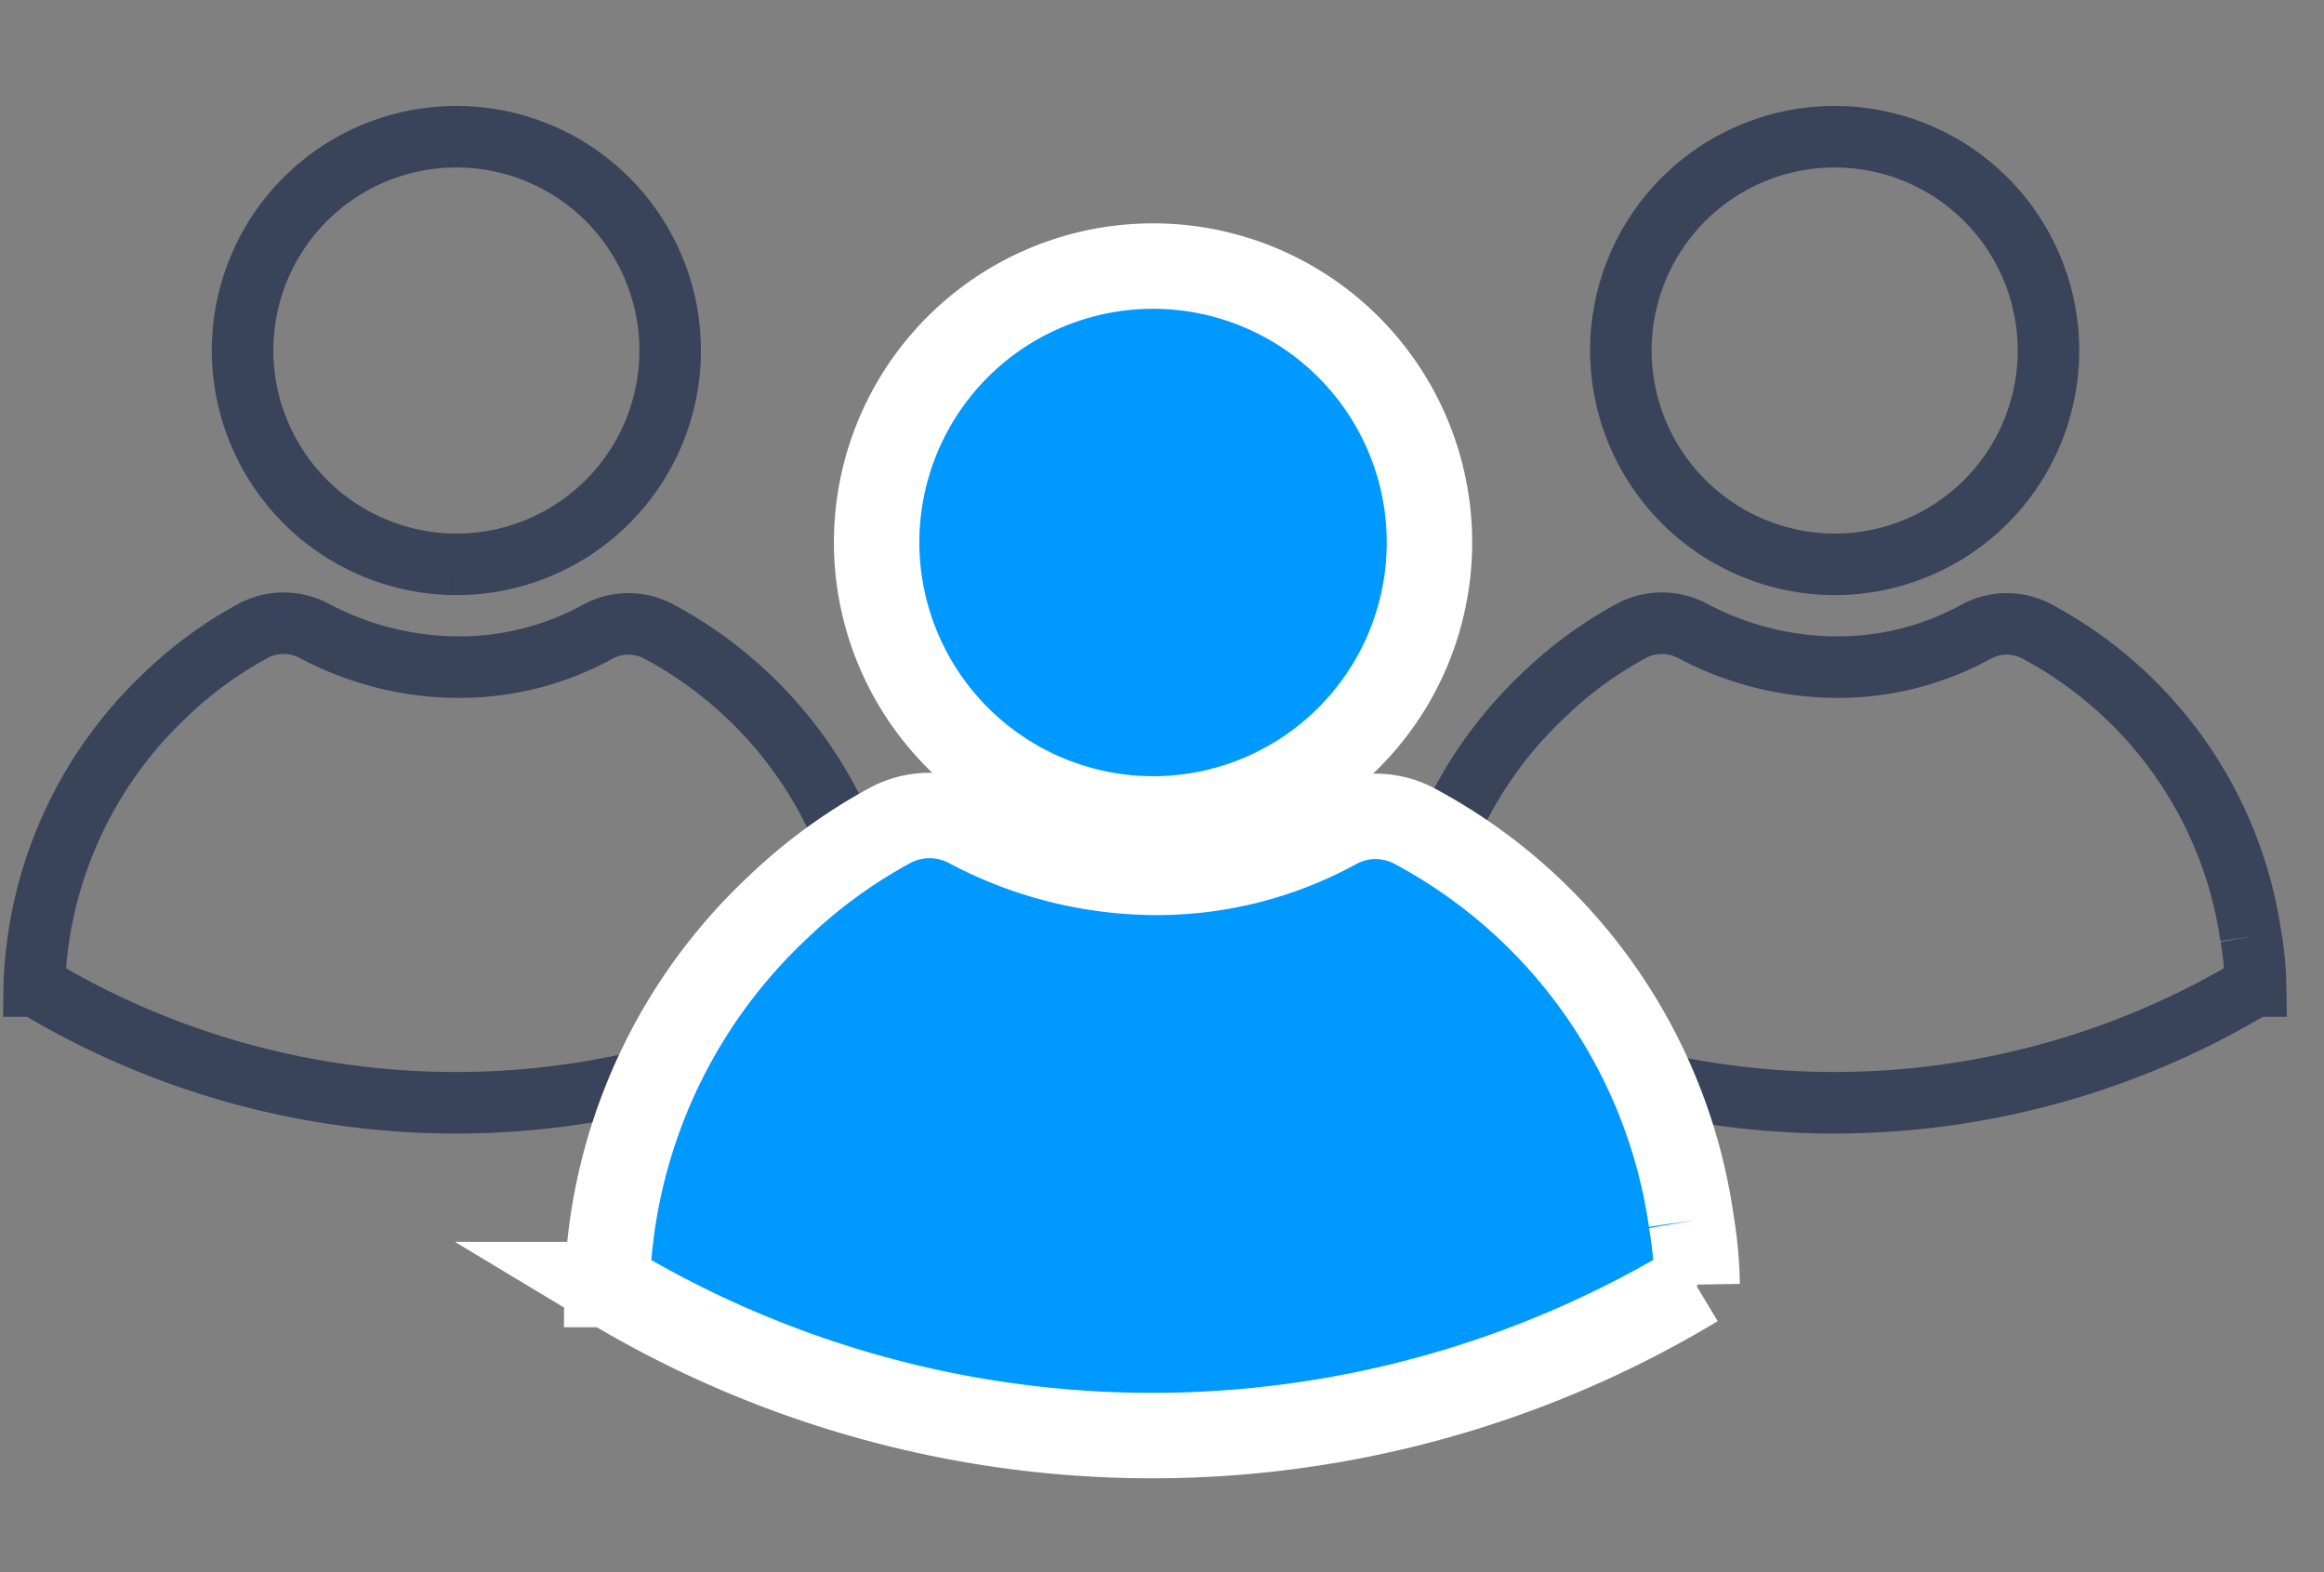 <?xml version="1.0" encoding="utf-8"?><svg xmlns="http://www.w3.org/2000/svg" width="68" height="46" viewBox="0 0 68 46">
  <rect x="0" y="0" width="68" height="46" fill="#808080" stroke="none"/>
  <g id="Group_10979" data-name="Group 10979" transform="translate(5457 -10740)">
    <g id="Group_10978" data-name="Group 10978">
      <rect id="Rectangle_6136" data-name="Rectangle 6136" width="68" height="46" transform="translate(-5457 10740)" fill="none"/>
      <g id="Group_10977" data-name="Group 10977" transform="translate(-6498 8763.912)">
        <g id="Group_10232" data-name="Group 10232" transform="translate(1042 1980.088)">
          <g id="Group_10231" data-name="Group 10231" transform="translate(0 0)">
            <g id="Group_10226" data-name="Group 10226" transform="translate(40.329 0)">
              <g id="Group_10229" data-name="Group 10229" transform="translate(0 0)">
                <path id="Path_6723" data-name="Path 6723" d="M168.322,115.59a6.256,6.256,0,1,0-6.22-6.274,6.269,6.269,0,0,0,6.22,6.274" transform="translate(-156.005 -103.078)" fill="none" stroke="#394359" stroke-width="1.8"/>
                <path id="Path_6724" data-name="Path 6724" d="M142.3,212.549a12.077,12.077,0,0,0-6.235-8.917,1.874,1.874,0,0,0-1.8-.007,8.418,8.418,0,0,1-4.188,1.038,9.05,9.05,0,0,1-4.128-1.068,1.9,1.9,0,0,0-1.8.021,11.765,11.765,0,0,0-2.53,1.855,12.224,12.224,0,0,0-3.807,7.841c-.022.224-.037.452-.04.681h.033a23.847,23.847,0,0,0,24.6,0h.033a9.377,9.377,0,0,0-.135-1.442" transform="translate(-117.769 -189.144)" fill="none" stroke="#394359" stroke-width="1.8"/>
              </g>
            </g>
            <g id="Group_10230" data-name="Group 10230" transform="translate(0 0)">
              <g id="Group_10229-2" data-name="Group 10229" transform="translate(0 0)">
                <path id="Path_6723-2" data-name="Path 6723" d="M168.322,115.59a6.256,6.256,0,1,0-6.22-6.274,6.269,6.269,0,0,0,6.22,6.274" transform="translate(-156.005 -103.078)" fill="none" stroke="#394359" stroke-width="1.8"/>
                <path id="Path_6724-2" data-name="Path 6724" d="M142.3,212.549a12.077,12.077,0,0,0-6.235-8.917,1.874,1.874,0,0,0-1.8-.007,8.418,8.418,0,0,1-4.188,1.038,9.05,9.05,0,0,1-4.128-1.068,1.9,1.9,0,0,0-1.8.021,11.765,11.765,0,0,0-2.53,1.855,12.224,12.224,0,0,0-3.807,7.841c-.022.224-.037.452-.04.681h.033a23.847,23.847,0,0,0,24.6,0h.033a9.377,9.377,0,0,0-.135-1.442" transform="translate(-117.769 -189.144)" fill="none" stroke="#394359" stroke-width="1.8"/>
              </g>
            </g>
          </g>
          <g id="Group_10225" data-name="Group 10225" transform="translate(16.768 3.787)">
            <path id="Path_6723-3" data-name="Path 6723" d="M170.143,119.252a8.088,8.088,0,1,0-8.04-8.11,8.1,8.1,0,0,0,8.04,8.11" transform="translate(-154.221 -103.078)" fill="#09f" stroke="#fff" stroke-width="2.5"/>
            <path id="Path_6724-3" data-name="Path 6724" d="M149.486,215.234a15.611,15.611,0,0,0-8.061-11.527,2.422,2.422,0,0,0-2.333-.009,10.882,10.882,0,0,1-5.414,1.342,11.7,11.7,0,0,1-5.336-1.381,2.452,2.452,0,0,0-2.331.027,15.209,15.209,0,0,0-3.271,2.4,15.8,15.8,0,0,0-4.921,10.136c-.028.289-.048.584-.052.88h.043a30.827,30.827,0,0,0,31.806,0h.043a12.123,12.123,0,0,0-.174-1.864" transform="translate(-117.769 -187.304)" fill="#09f" stroke="#fff" stroke-width="2.5"/>
          </g>
        </g>
      </g>
    </g>
  </g>
</svg>
